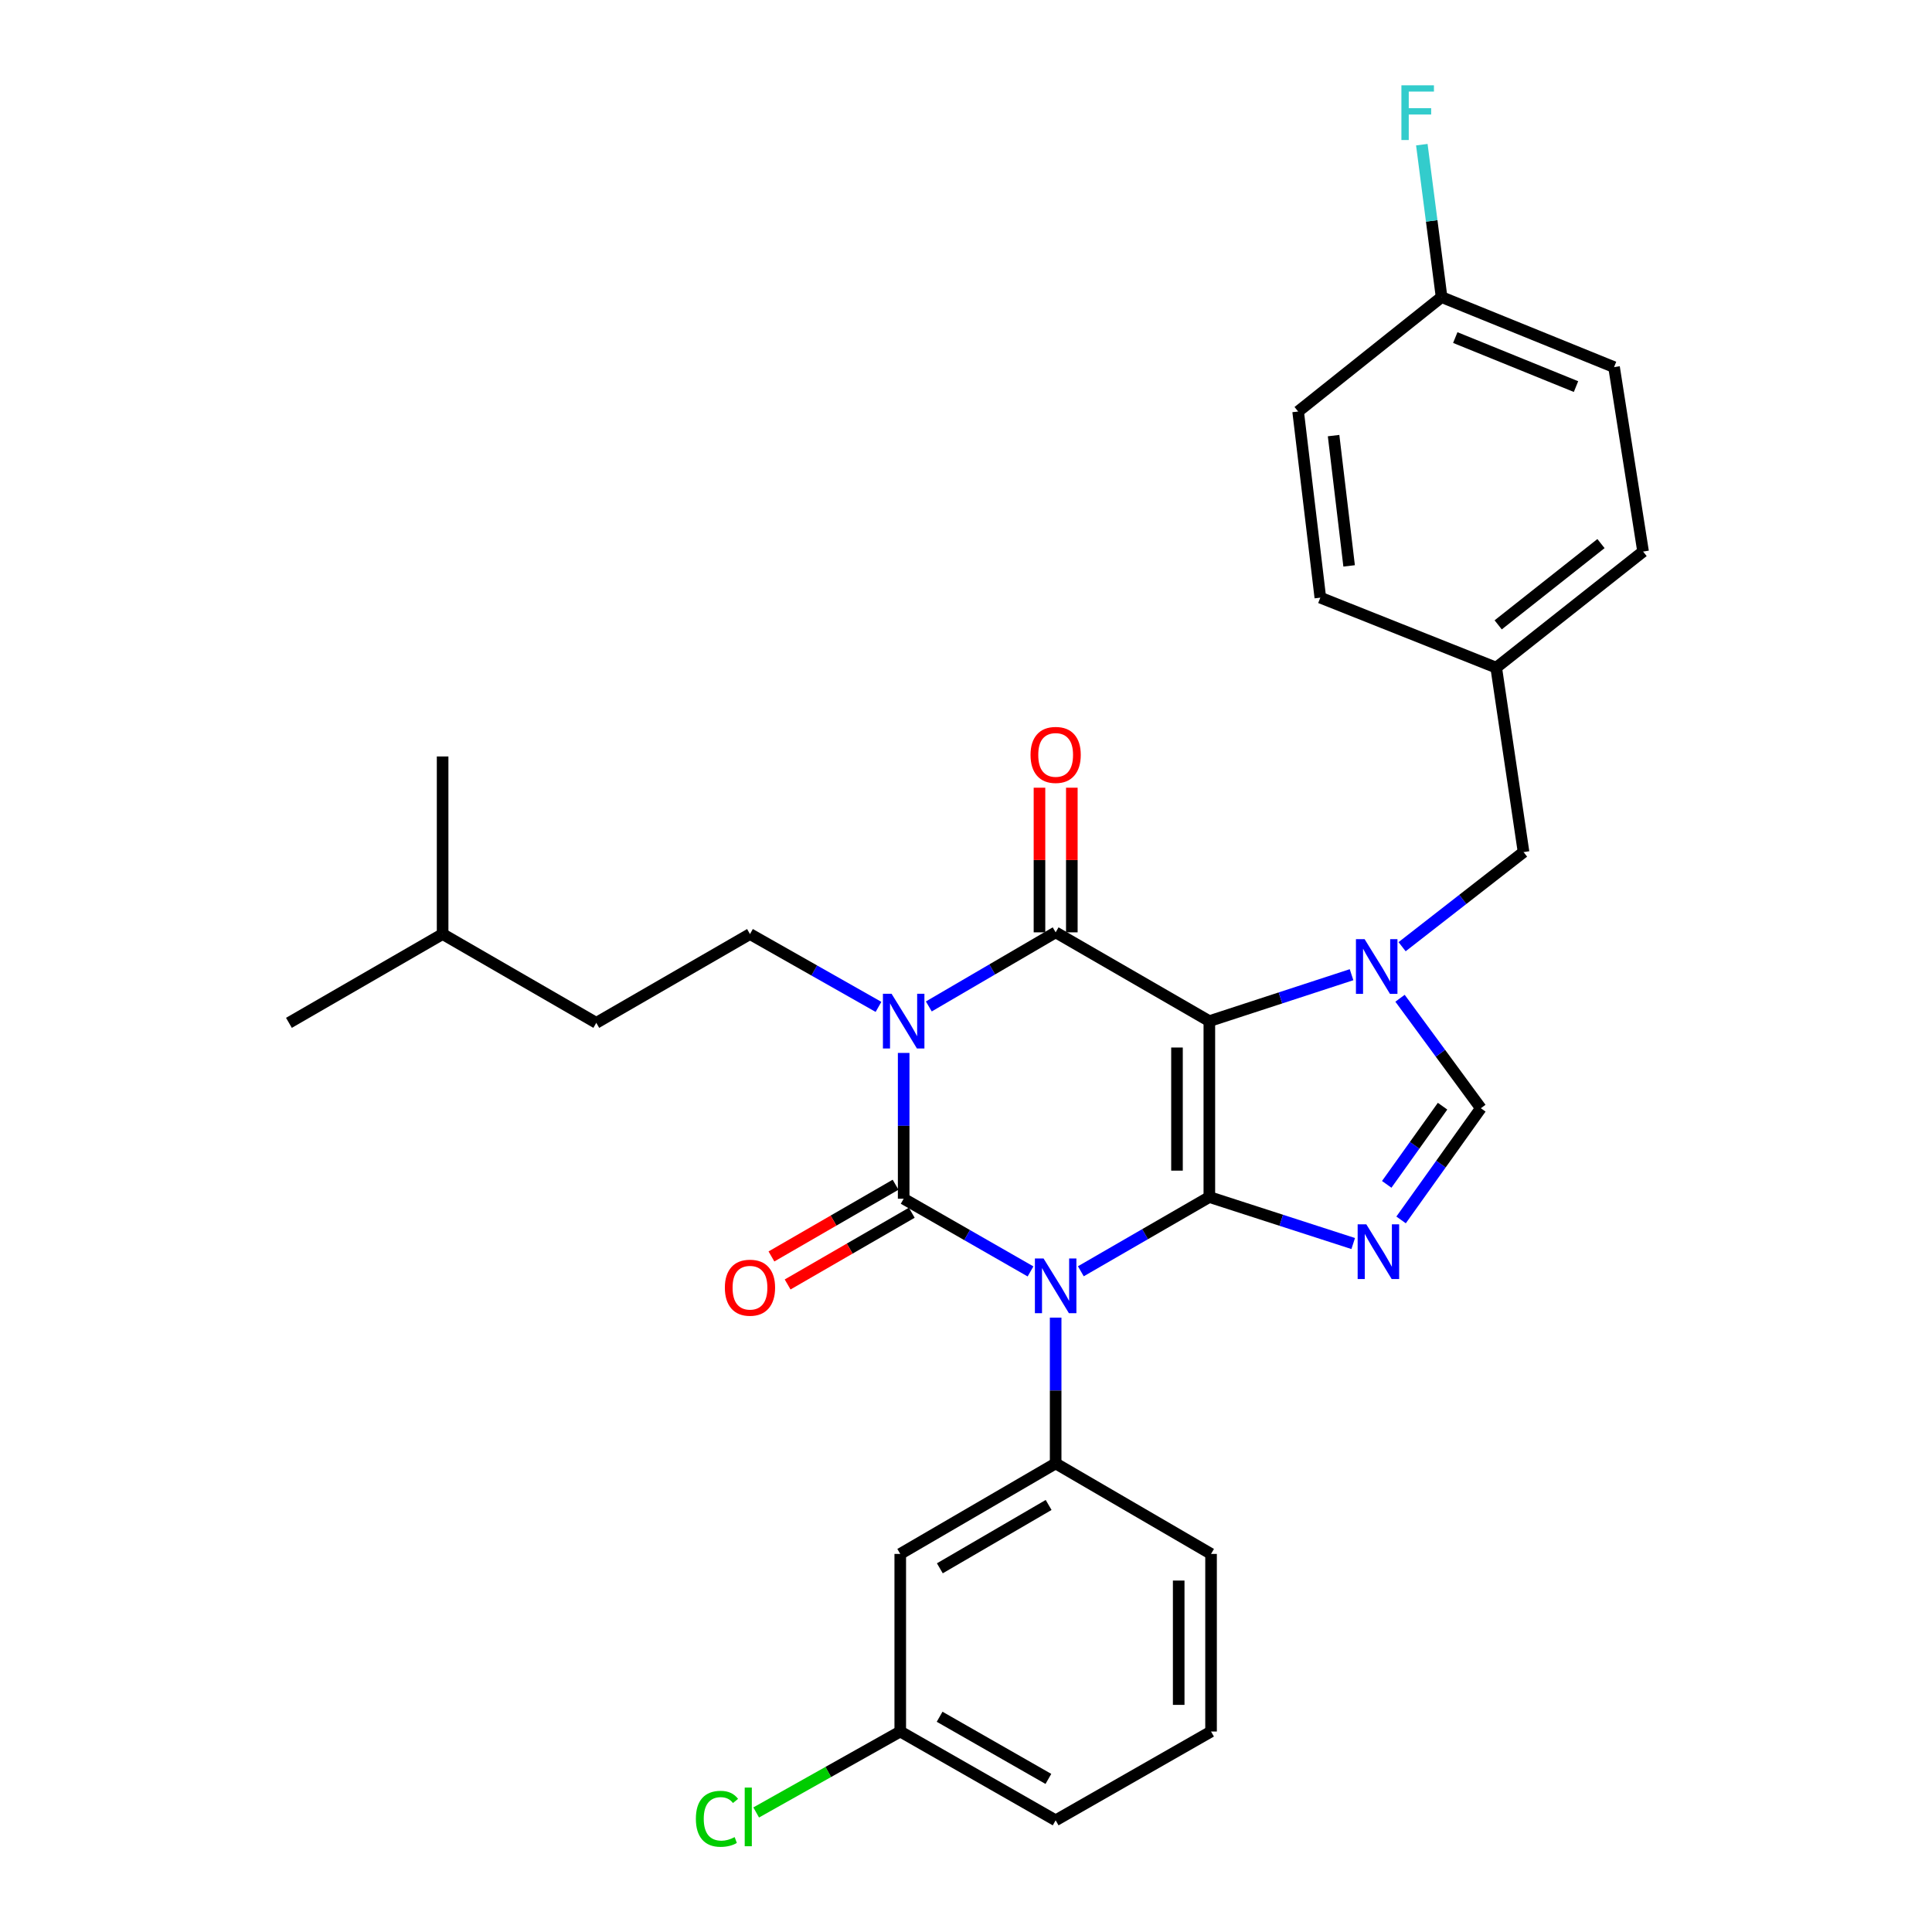 <?xml version='1.0' encoding='iso-8859-1'?>
<svg version='1.1' baseProfile='full'
              xmlns='http://www.w3.org/2000/svg'
                      xmlns:rdkit='http://www.rdkit.org/xml'
                      xmlns:xlink='http://www.w3.org/1999/xlink'
                  xml:space='preserve'
width='1000px' height='1000px' viewBox='0 0 1000 1000'>
<!-- END OF HEADER -->
<rect style='opacity:1.0;fill:#FFFFFF;stroke:none' width='1000' height='1000' x='0' y='0'> </rect>
<path class='bond-0' d='M 467.737,544.996 L 467.737,582.729' style='fill:none;fill-rule:evenodd;stroke:#0000FF;stroke-width:6px;stroke-linecap:butt;stroke-linejoin:miter;stroke-opacity:1' />
<path class='bond-0' d='M 467.737,582.729 L 467.737,620.461' style='fill:none;fill-rule:evenodd;stroke:#000000;stroke-width:6px;stroke-linecap:butt;stroke-linejoin:miter;stroke-opacity:1' />
<path class='bond-1' d='M 480.755,520.933 L 513.579,501.757' style='fill:none;fill-rule:evenodd;stroke:#0000FF;stroke-width:6px;stroke-linecap:butt;stroke-linejoin:miter;stroke-opacity:1' />
<path class='bond-1' d='M 513.579,501.757 L 546.403,482.581' style='fill:none;fill-rule:evenodd;stroke:#000000;stroke-width:6px;stroke-linecap:butt;stroke-linejoin:miter;stroke-opacity:1' />
<path class='bond-2' d='M 454.711,521.158 L 421.449,502.311' style='fill:none;fill-rule:evenodd;stroke:#0000FF;stroke-width:6px;stroke-linecap:butt;stroke-linejoin:miter;stroke-opacity:1' />
<path class='bond-2' d='M 421.449,502.311 L 388.187,483.465' style='fill:none;fill-rule:evenodd;stroke:#000000;stroke-width:6px;stroke-linecap:butt;stroke-linejoin:miter;stroke-opacity:1' />
<path class='bond-3' d='M 467.737,620.461 L 500.567,639.276' style='fill:none;fill-rule:evenodd;stroke:#000000;stroke-width:6px;stroke-linecap:butt;stroke-linejoin:miter;stroke-opacity:1' />
<path class='bond-3' d='M 500.567,639.276 L 533.397,658.09' style='fill:none;fill-rule:evenodd;stroke:#0000FF;stroke-width:6px;stroke-linecap:butt;stroke-linejoin:miter;stroke-opacity:1' />
<path class='bond-4' d='M 463.548,613.212 L 431.422,631.776' style='fill:none;fill-rule:evenodd;stroke:#000000;stroke-width:6px;stroke-linecap:butt;stroke-linejoin:miter;stroke-opacity:1' />
<path class='bond-4' d='M 431.422,631.776 L 399.295,650.339' style='fill:none;fill-rule:evenodd;stroke:#FF0000;stroke-width:6px;stroke-linecap:butt;stroke-linejoin:miter;stroke-opacity:1' />
<path class='bond-4' d='M 471.926,627.711 L 439.799,646.274' style='fill:none;fill-rule:evenodd;stroke:#000000;stroke-width:6px;stroke-linecap:butt;stroke-linejoin:miter;stroke-opacity:1' />
<path class='bond-4' d='M 439.799,646.274 L 407.673,664.838' style='fill:none;fill-rule:evenodd;stroke:#FF0000;stroke-width:6px;stroke-linecap:butt;stroke-linejoin:miter;stroke-opacity:1' />
<path class='bond-5' d='M 546.403,682.002 L 546.403,719.734' style='fill:none;fill-rule:evenodd;stroke:#0000FF;stroke-width:6px;stroke-linecap:butt;stroke-linejoin:miter;stroke-opacity:1' />
<path class='bond-5' d='M 546.403,719.734 L 546.403,757.467' style='fill:none;fill-rule:evenodd;stroke:#000000;stroke-width:6px;stroke-linecap:butt;stroke-linejoin:miter;stroke-opacity:1' />
<path class='bond-6' d='M 559.44,658.011 L 592.697,638.794' style='fill:none;fill-rule:evenodd;stroke:#0000FF;stroke-width:6px;stroke-linecap:butt;stroke-linejoin:miter;stroke-opacity:1' />
<path class='bond-6' d='M 592.697,638.794 L 625.954,619.578' style='fill:none;fill-rule:evenodd;stroke:#000000;stroke-width:6px;stroke-linecap:butt;stroke-linejoin:miter;stroke-opacity:1' />
<path class='bond-7' d='M 546.403,482.581 L 625.954,528.538' style='fill:none;fill-rule:evenodd;stroke:#000000;stroke-width:6px;stroke-linecap:butt;stroke-linejoin:miter;stroke-opacity:1' />
<path class='bond-8' d='M 554.776,482.581 L 554.776,445.149' style='fill:none;fill-rule:evenodd;stroke:#000000;stroke-width:6px;stroke-linecap:butt;stroke-linejoin:miter;stroke-opacity:1' />
<path class='bond-8' d='M 554.776,445.149 L 554.776,407.716' style='fill:none;fill-rule:evenodd;stroke:#FF0000;stroke-width:6px;stroke-linecap:butt;stroke-linejoin:miter;stroke-opacity:1' />
<path class='bond-8' d='M 538.031,482.581 L 538.031,445.149' style='fill:none;fill-rule:evenodd;stroke:#000000;stroke-width:6px;stroke-linecap:butt;stroke-linejoin:miter;stroke-opacity:1' />
<path class='bond-8' d='M 538.031,445.149 L 538.031,407.716' style='fill:none;fill-rule:evenodd;stroke:#FF0000;stroke-width:6px;stroke-linecap:butt;stroke-linejoin:miter;stroke-opacity:1' />
<path class='bond-9' d='M 746.158,153.775 L 741.045,114.329' style='fill:none;fill-rule:evenodd;stroke:#000000;stroke-width:6px;stroke-linecap:butt;stroke-linejoin:miter;stroke-opacity:1' />
<path class='bond-9' d='M 741.045,114.329 L 735.932,74.883' style='fill:none;fill-rule:evenodd;stroke:#33CCCC;stroke-width:6px;stroke-linecap:butt;stroke-linejoin:miter;stroke-opacity:1' />
<path class='bond-10' d='M 746.158,153.775 L 835.43,190.02' style='fill:none;fill-rule:evenodd;stroke:#000000;stroke-width:6px;stroke-linecap:butt;stroke-linejoin:miter;stroke-opacity:1' />
<path class='bond-10' d='M 753.249,174.727 L 815.74,200.099' style='fill:none;fill-rule:evenodd;stroke:#000000;stroke-width:6px;stroke-linecap:butt;stroke-linejoin:miter;stroke-opacity:1' />
<path class='bond-11' d='M 746.158,153.775 L 671.911,212.998' style='fill:none;fill-rule:evenodd;stroke:#000000;stroke-width:6px;stroke-linecap:butt;stroke-linejoin:miter;stroke-opacity:1' />
<path class='bond-12' d='M 625.954,528.538 L 625.954,619.578' style='fill:none;fill-rule:evenodd;stroke:#000000;stroke-width:6px;stroke-linecap:butt;stroke-linejoin:miter;stroke-opacity:1' />
<path class='bond-12' d='M 609.208,542.194 L 609.208,605.922' style='fill:none;fill-rule:evenodd;stroke:#000000;stroke-width:6px;stroke-linecap:butt;stroke-linejoin:miter;stroke-opacity:1' />
<path class='bond-13' d='M 625.954,528.538 L 662.755,516.523' style='fill:none;fill-rule:evenodd;stroke:#000000;stroke-width:6px;stroke-linecap:butt;stroke-linejoin:miter;stroke-opacity:1' />
<path class='bond-13' d='M 662.755,516.523 L 699.556,504.507' style='fill:none;fill-rule:evenodd;stroke:#0000FF;stroke-width:6px;stroke-linecap:butt;stroke-linejoin:miter;stroke-opacity:1' />
<path class='bond-14' d='M 625.954,619.578 L 663.186,631.615' style='fill:none;fill-rule:evenodd;stroke:#000000;stroke-width:6px;stroke-linecap:butt;stroke-linejoin:miter;stroke-opacity:1' />
<path class='bond-14' d='M 663.186,631.615 L 700.419,643.652' style='fill:none;fill-rule:evenodd;stroke:#0000FF;stroke-width:6px;stroke-linecap:butt;stroke-linejoin:miter;stroke-opacity:1' />
<path class='bond-15' d='M 725.2,631.427 L 745.842,602.524' style='fill:none;fill-rule:evenodd;stroke:#0000FF;stroke-width:6px;stroke-linecap:butt;stroke-linejoin:miter;stroke-opacity:1' />
<path class='bond-15' d='M 745.842,602.524 L 766.485,573.621' style='fill:none;fill-rule:evenodd;stroke:#000000;stroke-width:6px;stroke-linecap:butt;stroke-linejoin:miter;stroke-opacity:1' />
<path class='bond-15' d='M 717.766,613.024 L 732.216,592.792' style='fill:none;fill-rule:evenodd;stroke:#0000FF;stroke-width:6px;stroke-linecap:butt;stroke-linejoin:miter;stroke-opacity:1' />
<path class='bond-15' d='M 732.216,592.792 L 746.665,572.559' style='fill:none;fill-rule:evenodd;stroke:#000000;stroke-width:6px;stroke-linecap:butt;stroke-linejoin:miter;stroke-opacity:1' />
<path class='bond-16' d='M 766.485,573.621 L 745.569,545.157' style='fill:none;fill-rule:evenodd;stroke:#000000;stroke-width:6px;stroke-linecap:butt;stroke-linejoin:miter;stroke-opacity:1' />
<path class='bond-16' d='M 745.569,545.157 L 724.652,516.693' style='fill:none;fill-rule:evenodd;stroke:#0000FF;stroke-width:6px;stroke-linecap:butt;stroke-linejoin:miter;stroke-opacity:1' />
<path class='bond-17' d='M 725.723,490.013 L 757.156,465.523' style='fill:none;fill-rule:evenodd;stroke:#0000FF;stroke-width:6px;stroke-linecap:butt;stroke-linejoin:miter;stroke-opacity:1' />
<path class='bond-17' d='M 757.156,465.523 L 788.589,441.034' style='fill:none;fill-rule:evenodd;stroke:#000000;stroke-width:6px;stroke-linecap:butt;stroke-linejoin:miter;stroke-opacity:1' />
<path class='bond-18' d='M 774.439,345.576 L 683.4,309.34' style='fill:none;fill-rule:evenodd;stroke:#000000;stroke-width:6px;stroke-linecap:butt;stroke-linejoin:miter;stroke-opacity:1' />
<path class='bond-19' d='M 774.439,345.576 L 788.589,441.034' style='fill:none;fill-rule:evenodd;stroke:#000000;stroke-width:6px;stroke-linecap:butt;stroke-linejoin:miter;stroke-opacity:1' />
<path class='bond-20' d='M 774.439,345.576 L 850.454,285.478' style='fill:none;fill-rule:evenodd;stroke:#000000;stroke-width:6px;stroke-linecap:butt;stroke-linejoin:miter;stroke-opacity:1' />
<path class='bond-20' d='M 775.456,323.425 L 828.667,281.357' style='fill:none;fill-rule:evenodd;stroke:#000000;stroke-width:6px;stroke-linecap:butt;stroke-linejoin:miter;stroke-opacity:1' />
<path class='bond-21' d='M 388.187,483.465 L 308.637,529.422' style='fill:none;fill-rule:evenodd;stroke:#000000;stroke-width:6px;stroke-linecap:butt;stroke-linejoin:miter;stroke-opacity:1' />
<path class='bond-22' d='M 308.637,529.422 L 229.096,483.465' style='fill:none;fill-rule:evenodd;stroke:#000000;stroke-width:6px;stroke-linecap:butt;stroke-linejoin:miter;stroke-opacity:1' />
<path class='bond-23' d='M 229.096,483.465 L 229.096,391.542' style='fill:none;fill-rule:evenodd;stroke:#000000;stroke-width:6px;stroke-linecap:butt;stroke-linejoin:miter;stroke-opacity:1' />
<path class='bond-24' d='M 229.096,483.465 L 149.546,529.422' style='fill:none;fill-rule:evenodd;stroke:#000000;stroke-width:6px;stroke-linecap:butt;stroke-linejoin:miter;stroke-opacity:1' />
<path class='bond-25' d='M 465.97,804.308 L 546.403,757.467' style='fill:none;fill-rule:evenodd;stroke:#000000;stroke-width:6px;stroke-linecap:butt;stroke-linejoin:miter;stroke-opacity:1' />
<path class='bond-25' d='M 486.462,811.752 L 542.765,778.964' style='fill:none;fill-rule:evenodd;stroke:#000000;stroke-width:6px;stroke-linecap:butt;stroke-linejoin:miter;stroke-opacity:1' />
<path class='bond-26' d='M 465.97,804.308 L 465.97,896.231' style='fill:none;fill-rule:evenodd;stroke:#000000;stroke-width:6px;stroke-linecap:butt;stroke-linejoin:miter;stroke-opacity:1' />
<path class='bond-27' d='M 546.403,757.467 L 626.837,804.308' style='fill:none;fill-rule:evenodd;stroke:#000000;stroke-width:6px;stroke-linecap:butt;stroke-linejoin:miter;stroke-opacity:1' />
<path class='bond-28' d='M 465.97,896.231 L 428.684,917.18' style='fill:none;fill-rule:evenodd;stroke:#000000;stroke-width:6px;stroke-linecap:butt;stroke-linejoin:miter;stroke-opacity:1' />
<path class='bond-28' d='M 428.684,917.18 L 391.399,938.128' style='fill:none;fill-rule:evenodd;stroke:#00CC00;stroke-width:6px;stroke-linecap:butt;stroke-linejoin:miter;stroke-opacity:1' />
<path class='bond-29' d='M 465.97,896.231 L 546.403,942.197' style='fill:none;fill-rule:evenodd;stroke:#000000;stroke-width:6px;stroke-linecap:butt;stroke-linejoin:miter;stroke-opacity:1' />
<path class='bond-29' d='M 486.343,888.587 L 542.647,920.763' style='fill:none;fill-rule:evenodd;stroke:#000000;stroke-width:6px;stroke-linecap:butt;stroke-linejoin:miter;stroke-opacity:1' />
<path class='bond-30' d='M 626.837,896.231 L 626.837,804.308' style='fill:none;fill-rule:evenodd;stroke:#000000;stroke-width:6px;stroke-linecap:butt;stroke-linejoin:miter;stroke-opacity:1' />
<path class='bond-30' d='M 610.092,882.442 L 610.092,818.096' style='fill:none;fill-rule:evenodd;stroke:#000000;stroke-width:6px;stroke-linecap:butt;stroke-linejoin:miter;stroke-opacity:1' />
<path class='bond-31' d='M 626.837,896.231 L 546.403,942.197' style='fill:none;fill-rule:evenodd;stroke:#000000;stroke-width:6px;stroke-linecap:butt;stroke-linejoin:miter;stroke-opacity:1' />
<path class='bond-32' d='M 835.43,190.02 L 850.454,285.478' style='fill:none;fill-rule:evenodd;stroke:#000000;stroke-width:6px;stroke-linecap:butt;stroke-linejoin:miter;stroke-opacity:1' />
<path class='bond-33' d='M 671.911,212.998 L 683.4,309.34' style='fill:none;fill-rule:evenodd;stroke:#000000;stroke-width:6px;stroke-linecap:butt;stroke-linejoin:miter;stroke-opacity:1' />
<path class='bond-33' d='M 690.262,225.467 L 698.304,292.906' style='fill:none;fill-rule:evenodd;stroke:#000000;stroke-width:6px;stroke-linecap:butt;stroke-linejoin:miter;stroke-opacity:1' />
<path  class='atom-0' d='M 461.477 514.378
L 470.757 529.378
Q 471.677 530.858, 473.157 533.538
Q 474.637 536.218, 474.717 536.378
L 474.717 514.378
L 478.477 514.378
L 478.477 542.698
L 474.597 542.698
L 464.637 526.298
Q 463.477 524.378, 462.237 522.178
Q 461.037 519.978, 460.677 519.298
L 460.677 542.698
L 456.997 542.698
L 456.997 514.378
L 461.477 514.378
' fill='#0000FF'/>
<path  class='atom-2' d='M 540.143 651.384
L 549.423 666.384
Q 550.343 667.864, 551.823 670.544
Q 553.303 673.224, 553.383 673.384
L 553.383 651.384
L 557.143 651.384
L 557.143 679.704
L 553.263 679.704
L 543.303 663.304
Q 542.143 661.384, 540.903 659.184
Q 539.703 656.984, 539.343 656.304
L 539.343 679.704
L 535.663 679.704
L 535.663 651.384
L 540.143 651.384
' fill='#0000FF'/>
<path  class='atom-4' d='M 533.403 390.738
Q 533.403 383.938, 536.763 380.138
Q 540.123 376.338, 546.403 376.338
Q 552.683 376.338, 556.043 380.138
Q 559.403 383.938, 559.403 390.738
Q 559.403 397.618, 556.003 401.538
Q 552.603 405.418, 546.403 405.418
Q 540.163 405.418, 536.763 401.538
Q 533.403 397.658, 533.403 390.738
M 546.403 402.218
Q 550.723 402.218, 553.043 399.338
Q 555.403 396.418, 555.403 390.738
Q 555.403 385.178, 553.043 382.378
Q 550.723 379.538, 546.403 379.538
Q 542.083 379.538, 539.723 382.338
Q 537.403 385.138, 537.403 390.738
Q 537.403 396.458, 539.723 399.338
Q 542.083 402.218, 546.403 402.218
' fill='#FF0000'/>
<path  class='atom-5' d='M 375.187 666.508
Q 375.187 659.708, 378.547 655.908
Q 381.907 652.108, 388.187 652.108
Q 394.467 652.108, 397.827 655.908
Q 401.187 659.708, 401.187 666.508
Q 401.187 673.388, 397.787 677.308
Q 394.387 681.188, 388.187 681.188
Q 381.947 681.188, 378.547 677.308
Q 375.187 673.428, 375.187 666.508
M 388.187 677.988
Q 392.507 677.988, 394.827 675.108
Q 397.187 672.188, 397.187 666.508
Q 397.187 660.948, 394.827 658.148
Q 392.507 655.308, 388.187 655.308
Q 383.867 655.308, 381.507 658.108
Q 379.187 660.908, 379.187 666.508
Q 379.187 672.228, 381.507 675.108
Q 383.867 677.988, 388.187 677.988
' fill='#FF0000'/>
<path  class='atom-9' d='M 707.198 633.708
L 716.478 648.708
Q 717.398 650.188, 718.878 652.868
Q 720.358 655.548, 720.438 655.708
L 720.438 633.708
L 724.198 633.708
L 724.198 662.028
L 720.318 662.028
L 710.358 645.628
Q 709.198 643.708, 707.958 641.508
Q 706.758 639.308, 706.398 638.628
L 706.398 662.028
L 702.718 662.028
L 702.718 633.708
L 707.198 633.708
' fill='#0000FF'/>
<path  class='atom-11' d='M 706.314 486.097
L 715.594 501.097
Q 716.514 502.577, 717.994 505.257
Q 719.474 507.937, 719.554 508.097
L 719.554 486.097
L 723.314 486.097
L 723.314 514.417
L 719.434 514.417
L 709.474 498.017
Q 708.314 496.097, 707.074 493.897
Q 705.874 491.697, 705.514 491.017
L 705.514 514.417
L 701.834 514.417
L 701.834 486.097
L 706.314 486.097
' fill='#0000FF'/>
<path  class='atom-13' d='M 725.365 44.157
L 742.205 44.157
L 742.205 47.397
L 729.165 47.397
L 729.165 55.997
L 740.765 55.997
L 740.765 59.277
L 729.165 59.277
L 729.165 72.477
L 725.365 72.477
L 725.365 44.157
' fill='#33CCCC'/>
<path  class='atom-20' d='M 360.183 941.409
Q 360.183 934.369, 363.463 930.689
Q 366.783 926.969, 373.063 926.969
Q 378.903 926.969, 382.023 931.089
L 379.383 933.249
Q 377.103 930.249, 373.063 930.249
Q 368.783 930.249, 366.503 933.129
Q 364.263 935.969, 364.263 941.409
Q 364.263 947.009, 366.583 949.889
Q 368.943 952.769, 373.503 952.769
Q 376.623 952.769, 380.263 950.889
L 381.383 953.889
Q 379.903 954.849, 377.663 955.409
Q 375.423 955.969, 372.943 955.969
Q 366.783 955.969, 363.463 952.209
Q 360.183 948.449, 360.183 941.409
' fill='#00CC00'/>
<path  class='atom-20' d='M 385.463 925.249
L 389.143 925.249
L 389.143 955.609
L 385.463 955.609
L 385.463 925.249
' fill='#00CC00'/>
</svg>
